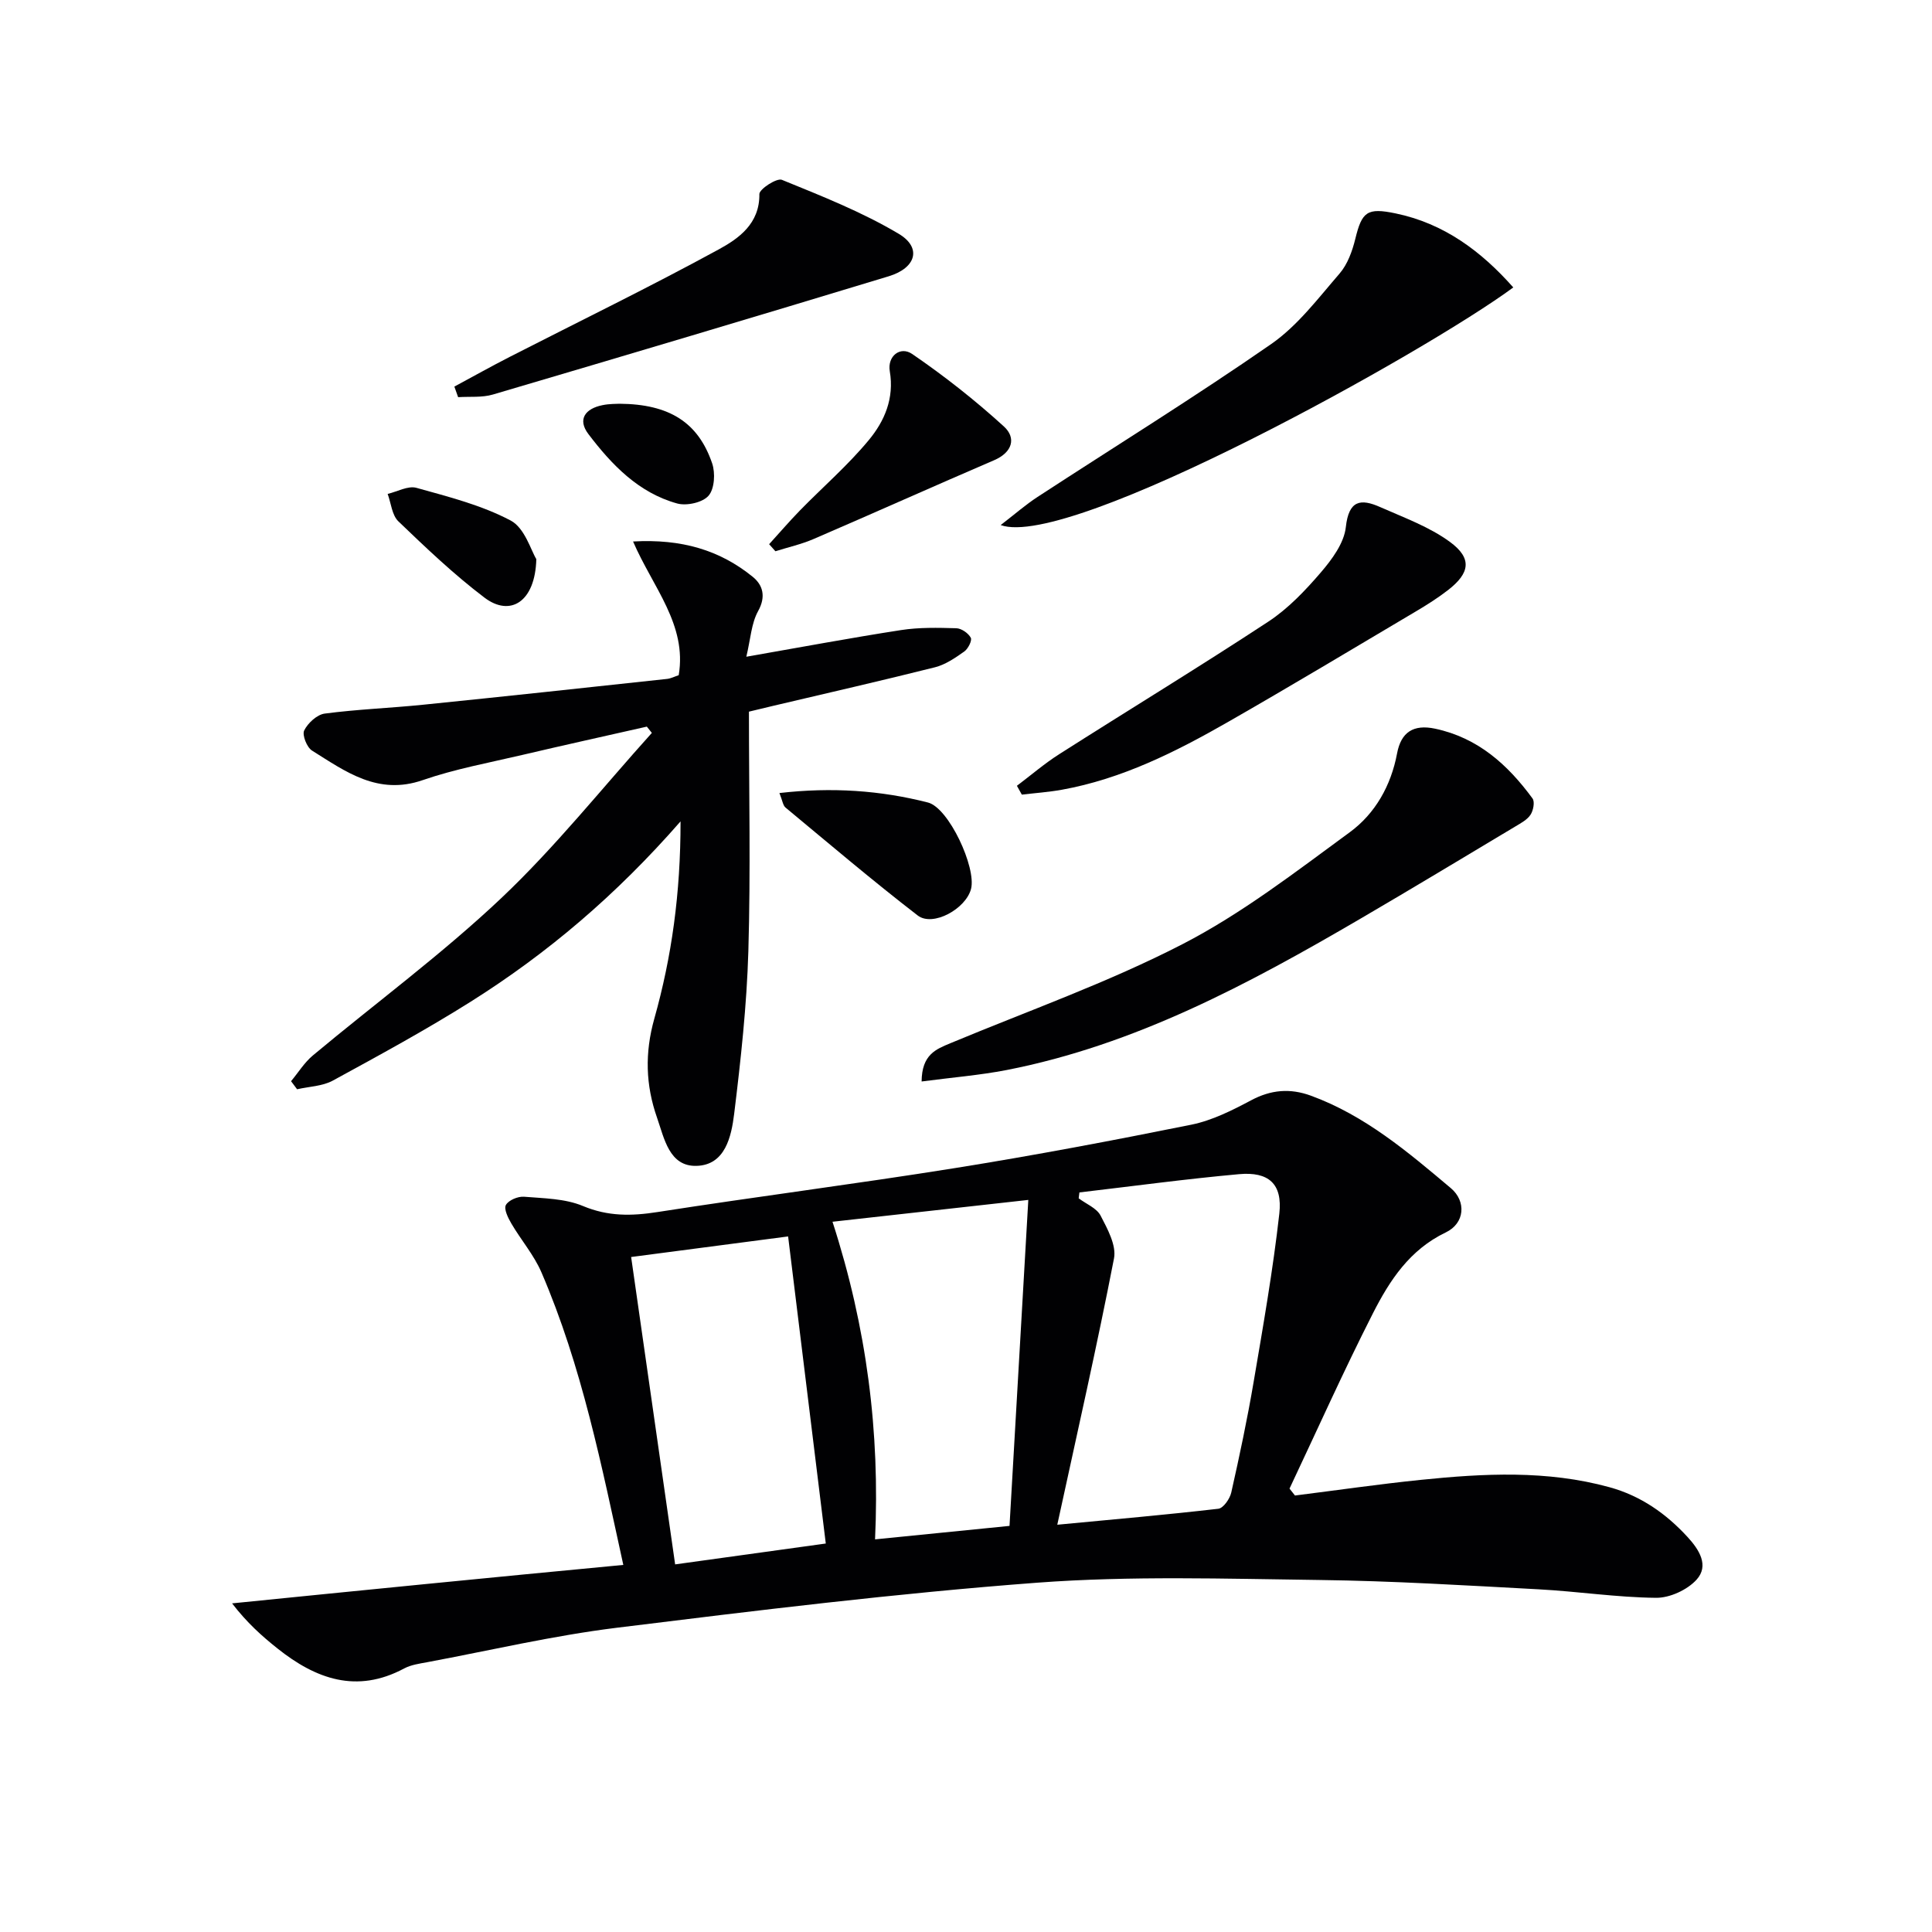<svg enable-background="new 0 0 400 400" viewBox="0 0 400 400" xmlns="http://www.w3.org/2000/svg"><g fill="#010103"><path d="m129.05 324c-4.47-20.41-8.56-41.1-16.95-60.57-1.55-3.6-4.24-6.71-6.24-10.13-.68-1.16-1.58-2.99-1.12-3.82.55-.99 2.49-1.81 3.75-1.71 4.11.34 8.5.37 12.2 1.92 5.21 2.18 10.07 2.09 15.45 1.25 20.5-3.2 41.09-5.82 61.57-9.1 16.38-2.62 32.7-5.71 48.96-8.99 4.28-.87 8.42-2.95 12.33-5.03 4.13-2.21 8.09-2.55 12.41-.97 11.18 4.09 20.08 11.65 28.98 19.15 3.21 2.71 2.91 7.26-1.06 9.16-7.47 3.58-11.61 9.93-15.06 16.71-6.08 11.95-11.56 24.2-17.29 36.33.38.48.75.95 1.13 1.43 8.68-1.09 17.34-2.35 26.04-3.24 13.08-1.34 26.16-2.03 39.07 1.52 6.47 1.78 11.7 5.44 16.18 10.32 2.4 2.61 4.5 5.91 1.85 8.83-1.92 2.11-5.54 3.78-8.39 3.75-8.12-.08-16.21-1.33-24.33-1.76-15.11-.81-30.22-1.74-45.34-1.93-19.48-.25-39.06-.89-58.45.56-29.12 2.19-58.14 5.76-87.13 9.34-13.15 1.63-26.12 4.68-39.16 7.12-1.62.3-3.36.54-4.78 1.3-9.83 5.26-18.29 2.18-26.22-4.14-3.23-2.57-6.32-5.33-9.4-9.34 13.3-1.33 26.59-2.68 39.89-3.98 13.51-1.35 27.05-2.63 41.11-3.98zm94.43-77.12c-.05.41-.1.81-.15 1.22 1.55 1.17 3.72 2.02 4.53 3.57 1.43 2.75 3.31 6.17 2.78 8.88-3.49 17.99-7.56 35.87-11.74 55.13 11.68-1.11 22.53-2.06 33.35-3.31 1.03-.12 2.38-2.06 2.67-3.36 1.71-7.59 3.33-15.22 4.63-22.89 1.97-11.59 4.01-23.19 5.32-34.86.69-6.16-2.21-8.72-8.35-8.16-11.05 1-22.03 2.49-33.04 3.78zm-42.31 71.83c9.15-.92 17.81-1.78 27.84-2.79 1.27-22.09 2.55-44.21 3.89-67.49-14.34 1.6-27.09 3.02-40.54 4.52 7.12 21.98 9.83 43.61 8.81 65.76zm-10.2.86c-2.62-21.38-5.19-42.3-7.8-63.58-11 1.44-21.88 2.87-32.5 4.26 3.12 21.8 6.09 42.56 9.11 63.64 10.39-1.45 20.7-2.87 31.19-4.32z"/><path d="m140.9 170.06c-13.38 15.31-27.59 27.34-43.43 37.32-9.27 5.84-18.93 11.09-28.55 16.34-2.16 1.18-4.92 1.23-7.41 1.8-.42-.56-.84-1.11-1.25-1.67 1.49-1.78 2.74-3.84 4.49-5.31 13.02-10.87 26.75-20.98 39.04-32.6 11.18-10.57 20.84-22.74 31.17-34.2-.35-.43-.69-.87-1.04-1.3-8.57 1.94-17.14 3.83-25.69 5.84-6.94 1.63-14.01 2.92-20.72 5.24-9.26 3.21-15.96-1.77-22.91-6.12-1.07-.67-2.08-3.23-1.62-4.17.76-1.53 2.65-3.28 4.25-3.49 6.74-.89 13.57-1.14 20.34-1.83 16.86-1.71 33.71-3.53 50.55-5.35.8-.09 1.57-.5 2.4-.77 1.76-10.48-5.37-18.2-9.45-27.68 10.05-.57 17.95 1.78 24.76 7.3 2.09 1.69 2.82 4.06 1.13 7.11-1.41 2.54-1.56 5.78-2.44 9.45 11.51-2.01 21.75-3.93 32.04-5.52 3.74-.58 7.62-.49 11.43-.38 1.07.03 2.49 1.02 3 1.97.31.57-.56 2.29-1.35 2.85-1.87 1.32-3.89 2.71-6.05 3.26-11.1 2.79-22.26 5.33-33.4 7.96-1.59.38-3.19.76-5.13 1.23 0 16.61.36 33.1-.12 49.56-.33 11.26-1.57 22.53-2.94 33.72-.58 4.69-1.85 10.59-7.78 10.76-5.66.17-6.69-5.68-8.19-9.98-2.36-6.73-2.56-13.39-.56-20.5 3.59-12.77 5.44-25.89 5.43-40.84z"/><path d="m190.81 223.91c.04-5.61 3.01-6.69 5.95-7.92 16.07-6.7 32.59-12.54 48.02-20.49 12.29-6.33 23.45-14.97 34.67-23.19 5.26-3.85 8.55-9.65 9.8-16.33.82-4.37 3.36-6.08 7.9-5.11 8.86 1.89 15.02 7.46 20.14 14.44.51.69.17 2.49-.41 3.37-.68 1.04-1.98 1.73-3.11 2.41-10.67 6.39-21.32 12.81-32.06 19.09-23.12 13.51-46.65 26.15-73.3 31.36-5.6 1.08-11.33 1.54-17.6 2.37z"/><path d="m313.31 59.51c-18.03 13.33-91.83 54.38-106.13 49.2 2.95-2.27 5.17-4.22 7.61-5.81 16.14-10.53 32.54-20.67 48.37-31.65 5.48-3.8 9.73-9.47 14.18-14.61 1.66-1.92 2.64-4.66 3.26-7.18 1.37-5.62 2.43-6.51 8.33-5.28 10.02 2.07 17.73 7.82 24.38 15.33z"/><path d="m210.54 162.69c2.91-2.19 5.69-4.59 8.75-6.54 14.41-9.18 29.01-18.06 43.29-27.44 4.1-2.69 7.65-6.43 10.88-10.19 2.31-2.69 4.82-6.08 5.18-9.39.61-5.58 3.07-5.94 7.1-4.15 4.94 2.19 10.18 4.08 14.47 7.23 4.62 3.39 4.13 6.44-.41 9.96-2.09 1.62-4.35 3.05-6.63 4.4-12.96 7.68-25.88 15.44-38.95 22.92-10.82 6.19-21.95 11.78-34.39 14.02-2.73.49-5.51.68-8.27 1.01-.34-.61-.68-1.22-1.02-1.83z"/><path d="m94.07 80.04c3.81-2.05 7.59-4.17 11.44-6.14 14.45-7.39 29.05-14.49 43.29-22.26 4.12-2.25 8.5-5.31 8.42-11.46-.01-1.03 3.6-3.38 4.66-2.95 8.22 3.35 16.58 6.65 24.18 11.17 4.82 2.86 3.64 7.07-2.06 8.8-27.28 8.28-54.6 16.42-81.94 24.48-2.26.67-4.8.39-7.21.55-.25-.73-.52-1.46-.78-2.19z"/><path d="m159.24 112.67c2.13-2.34 4.19-4.74 6.39-7 4.75-4.86 9.93-9.34 14.24-14.55 3.25-3.92 5.31-8.63 4.35-14.26-.53-3.11 2.16-5.27 4.64-3.57 6.65 4.55 13.03 9.58 18.98 15 2.59 2.36 1.8 5.35-2.01 6.99-12.5 5.37-24.9 10.94-37.39 16.32-2.53 1.09-5.26 1.7-7.9 2.53-.43-.48-.86-.97-1.3-1.46z"/><path d="m161.37 164.19c10.88-1.25 20.92-.55 30.75 1.96 4.32 1.1 10.03 13.46 8.93 17.86-1.05 4.15-7.91 7.95-11.05 5.53-9.32-7.19-18.3-14.82-27.36-22.34-.54-.44-.63-1.42-1.27-3.01z"/><path d="m111.04 115.76c-.23 8.87-5.4 12.02-10.74 7.97-6.31-4.78-12.09-10.29-17.81-15.78-1.34-1.28-1.52-3.76-2.23-5.69 2-.47 4.22-1.74 5.95-1.26 6.64 1.85 13.49 3.58 19.52 6.77 2.92 1.54 4.2 6.2 5.31 7.99z"/><path d="m128.27 83.59c10.33.08 16.28 3.87 19.17 12.33.69 2.01.5 5.28-.74 6.71-1.23 1.42-4.54 2.15-6.5 1.61-7.99-2.21-13.54-8-18.37-14.36-2.34-3.08-.63-5.28 2.88-5.99 1.45-.31 2.97-.26 3.56-.3z"/></g></svg>